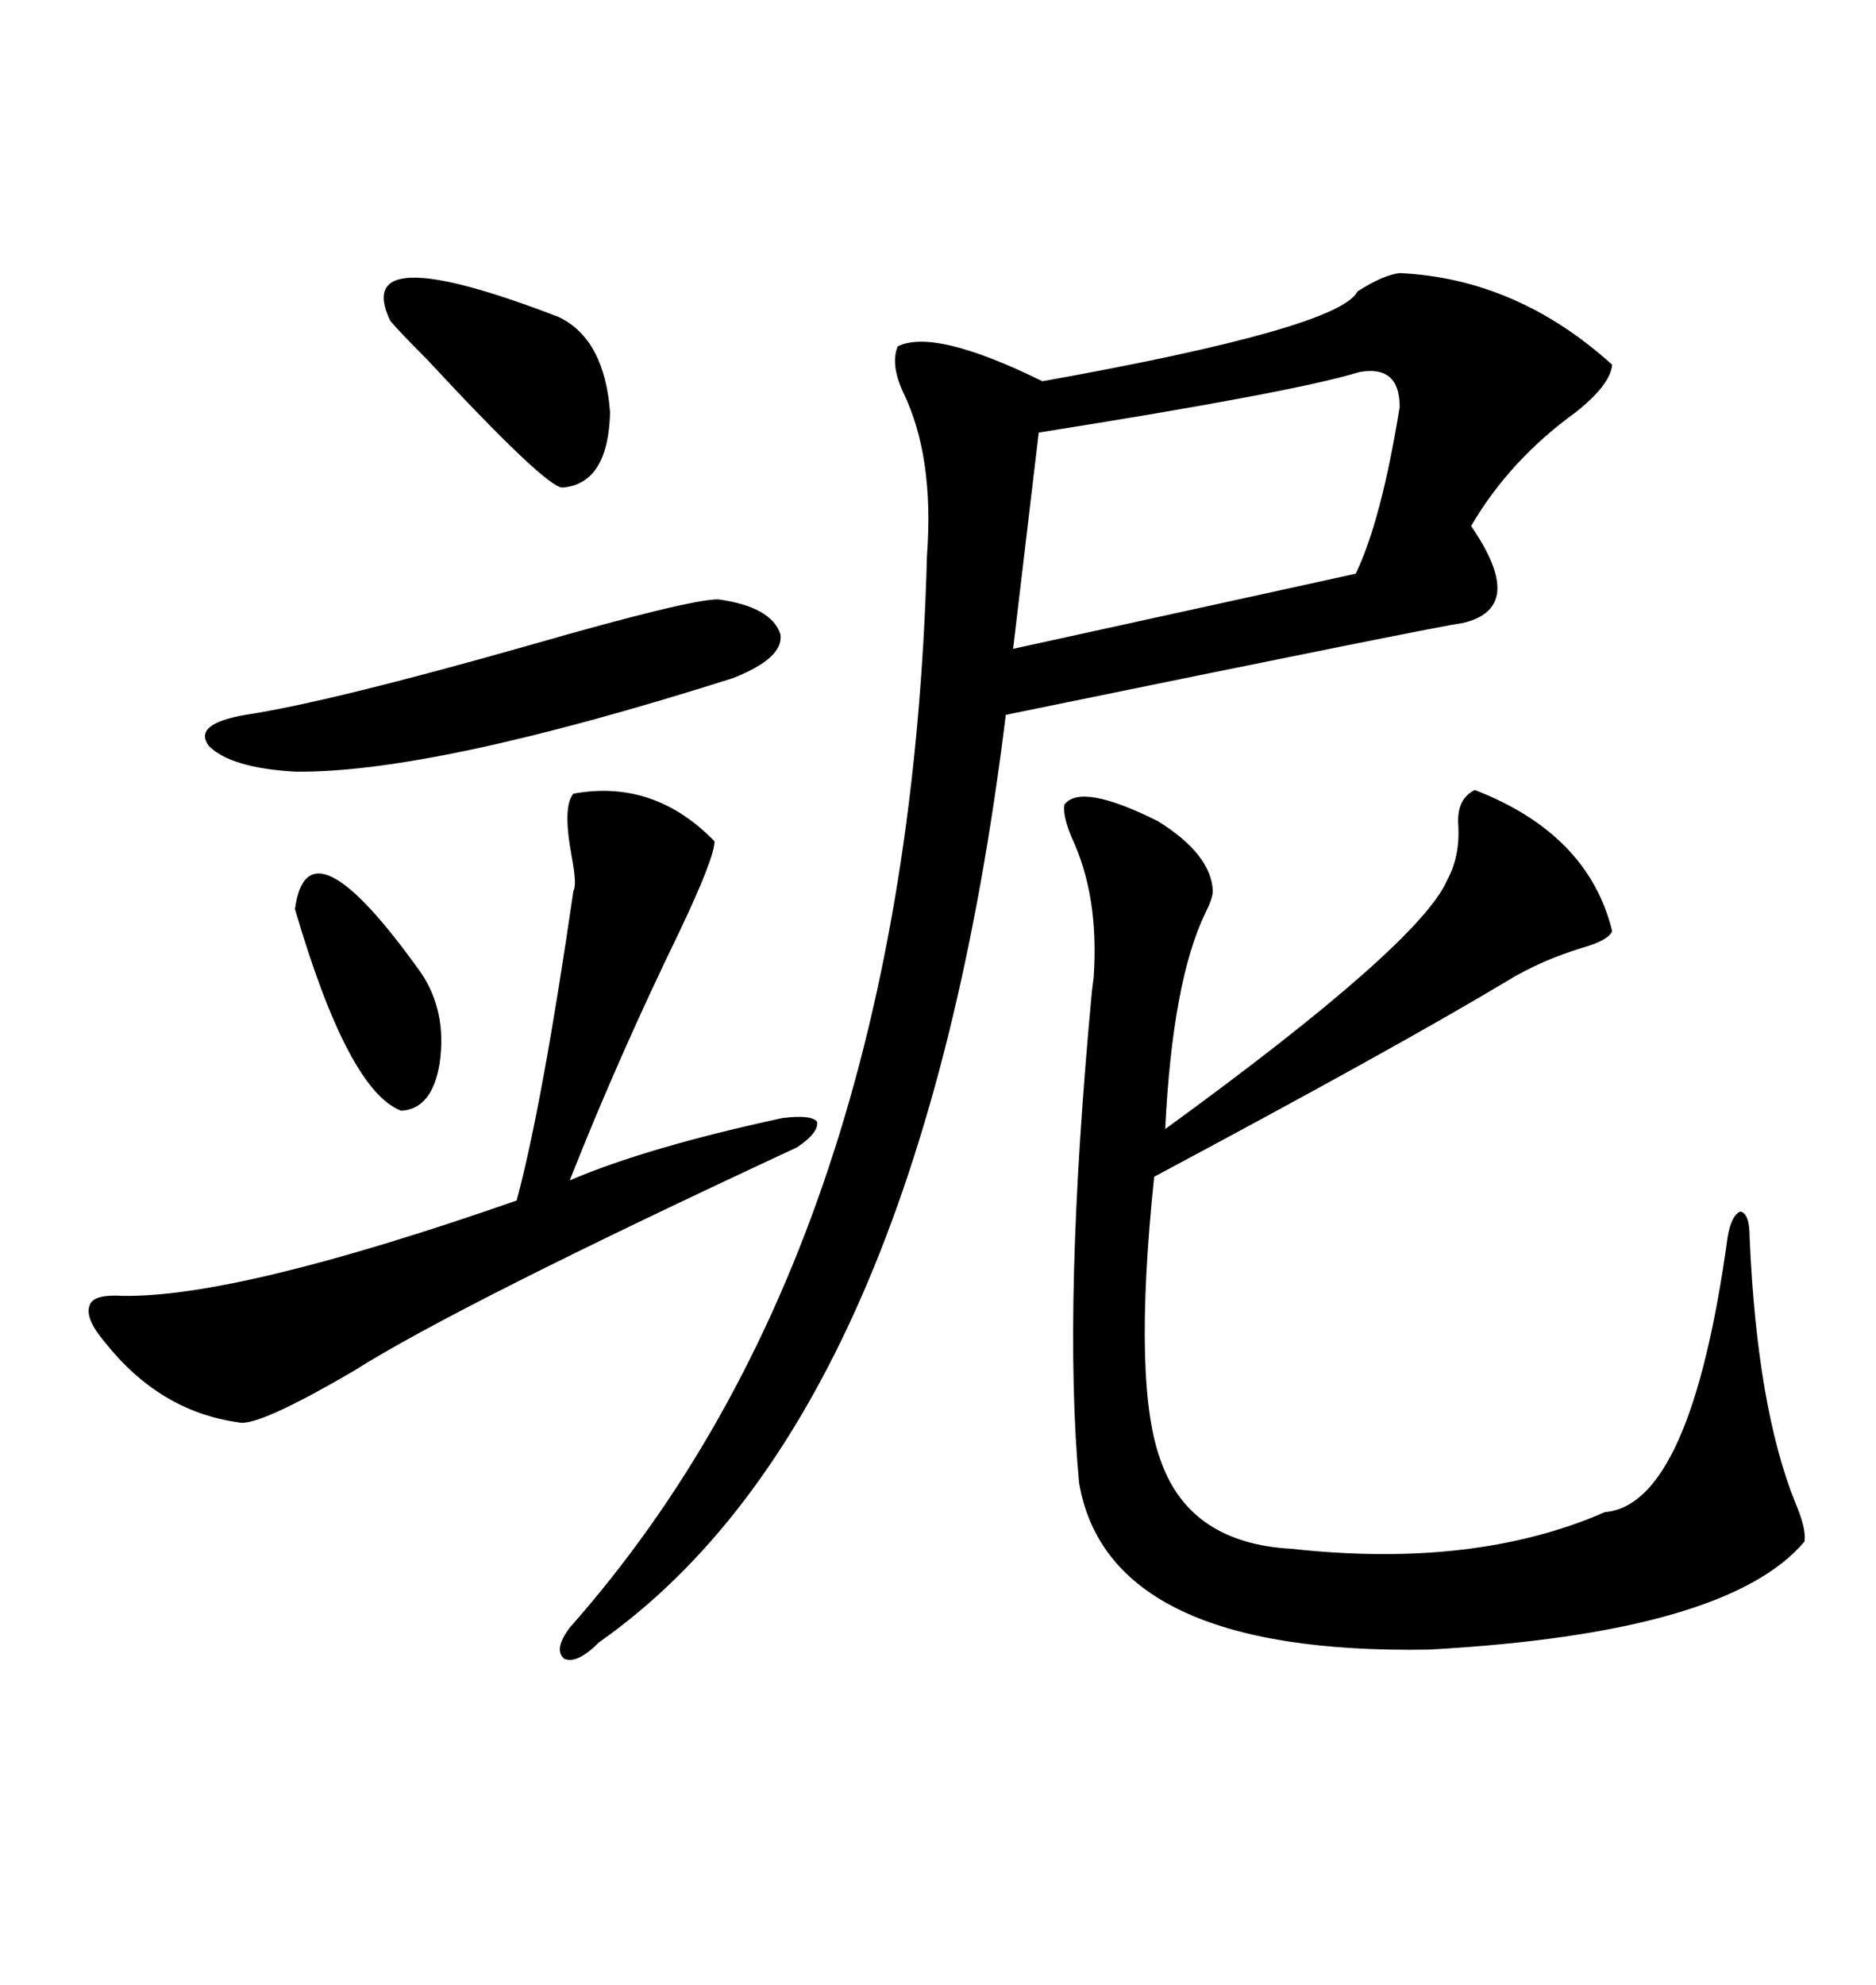 <svg xmlns="http://www.w3.org/2000/svg" xmlns:xlink="http://www.w3.org/1999/xlink" width="300" height="317.285"><path d="M223.83 43.65L223.83 43.65Q242.58 44.53 257.81 58.30L257.81 58.30Q257.52 61.52 251.95 65.92L251.95 65.92Q241.41 73.54 235.25 84.08L235.25 84.08Q244.34 97.27 233.79 99.61L233.79 99.61Q230.86 99.90 160.84 114.26L160.84 114.26Q147.07 226.46 95.80 262.50L95.80 262.50Q92.29 266.02 90.23 265.14L90.23 265.14Q88.48 263.67 91.11 260.16L91.11 260.16Q145.31 198.93 148.24 88.77L148.24 88.77Q149.41 72.95 144.43 62.70L144.43 62.70Q142.38 58.30 143.55 55.37L143.55 55.37Q149.41 52.44 166.70 60.94L166.70 60.94Q214.16 52.44 217.09 46.58L217.09 46.58Q221.19 43.95 223.83 43.65ZM235.84 126.27L235.84 126.27Q254.00 133.30 257.81 148.83L257.81 148.83Q257.23 150.29 253.13 151.46L253.13 151.46Q246.39 153.52 241.11 156.74L241.11 156.74Q223.54 167.29 184.57 188.09L184.57 188.09Q181.05 221.78 185.74 233.79L185.74 233.79Q190.43 246.68 206.54 247.56L206.54 247.56Q235.84 250.78 256.64 241.70L256.64 241.70Q270.41 240.53 276.27 197.75L276.27 197.75Q276.86 194.24 278.32 193.65L278.32 193.65Q279.79 193.95 279.79 197.75L279.79 197.75Q280.96 225 287.11 240.23L287.11 240.23Q288.87 244.34 288.57 246.39L288.57 246.39Q276.27 261.04 228.52 263.67L228.52 263.67Q177.25 264.55 172.56 237.01L172.56 237.01Q169.92 208.59 174.61 158.50L174.61 158.50Q174.90 156.15 174.90 156.15L174.90 156.15Q175.78 143.26 171.39 133.89L171.39 133.89Q169.92 130.37 170.21 128.61L170.21 128.61Q172.85 125.10 185.16 131.25L185.16 131.25Q193.65 136.52 193.95 142.38L193.95 142.38Q193.95 143.55 192.77 145.90L192.77 145.90Q187.50 156.74 186.33 180.47L186.33 180.47Q227.05 150.88 231.45 140.63L231.45 140.63Q233.50 136.82 233.20 131.84L233.20 131.84Q232.91 127.73 235.84 126.27ZM91.70 126.86L91.70 126.86Q104.59 124.51 114.26 134.47L114.26 134.47Q114.26 137.11 108.69 148.83L108.69 148.83Q98.73 169.34 91.11 188.67L91.11 188.67Q103.42 183.40 125.10 178.71L125.10 178.71Q129.79 178.13 130.66 179.30L130.66 179.30Q130.96 181.05 127.44 183.40L127.44 183.40Q73.24 208.59 56.54 219.14L56.54 219.14Q41.02 228.22 38.09 227.34L38.09 227.34Q25.49 225.59 16.70 214.45L16.70 214.45Q13.48 210.64 14.36 208.59L14.36 208.59Q14.94 206.84 19.63 207.13L19.63 207.13Q38.09 207.42 82.62 191.89L82.62 191.89Q86.72 176.66 91.70 142.38L91.70 142.38Q92.29 141.50 91.41 136.82L91.41 136.82Q89.94 128.91 91.70 126.86ZM217.38 59.47L217.38 59.47Q206.84 62.70 166.11 69.14L166.11 69.14L162.01 103.71L216.80 91.70Q220.90 83.20 223.83 65.04L223.83 65.04Q223.83 58.30 217.38 59.47ZM114.84 95.80L114.84 95.80Q123.34 96.97 124.80 101.37L124.80 101.37Q125.39 105.18 117.19 108.40L117.19 108.40Q69.14 123.63 47.17 123.34L47.17 123.34Q36.91 122.75 33.40 119.24L33.40 119.24Q30.76 115.72 39.26 114.26L39.26 114.26Q52.73 112.21 84.67 103.13L84.67 103.13Q110.16 95.80 114.84 95.80ZM62.40 51.27L62.40 51.27Q55.96 37.79 89.36 50.68L89.36 50.68Q96.68 54.20 97.56 65.92L97.56 65.92Q97.27 77.34 89.94 77.93L89.94 77.93Q87.30 77.93 68.26 57.42L68.26 57.42Q63.87 53.03 62.40 51.27ZM47.17 145.31L47.17 145.31Q49.22 130.08 67.38 155.57L67.38 155.57Q71.48 161.72 70.31 169.92L70.31 169.92Q69.14 177.25 64.16 177.54L64.16 177.54Q55.66 174.32 47.17 145.31Z"/></svg>
